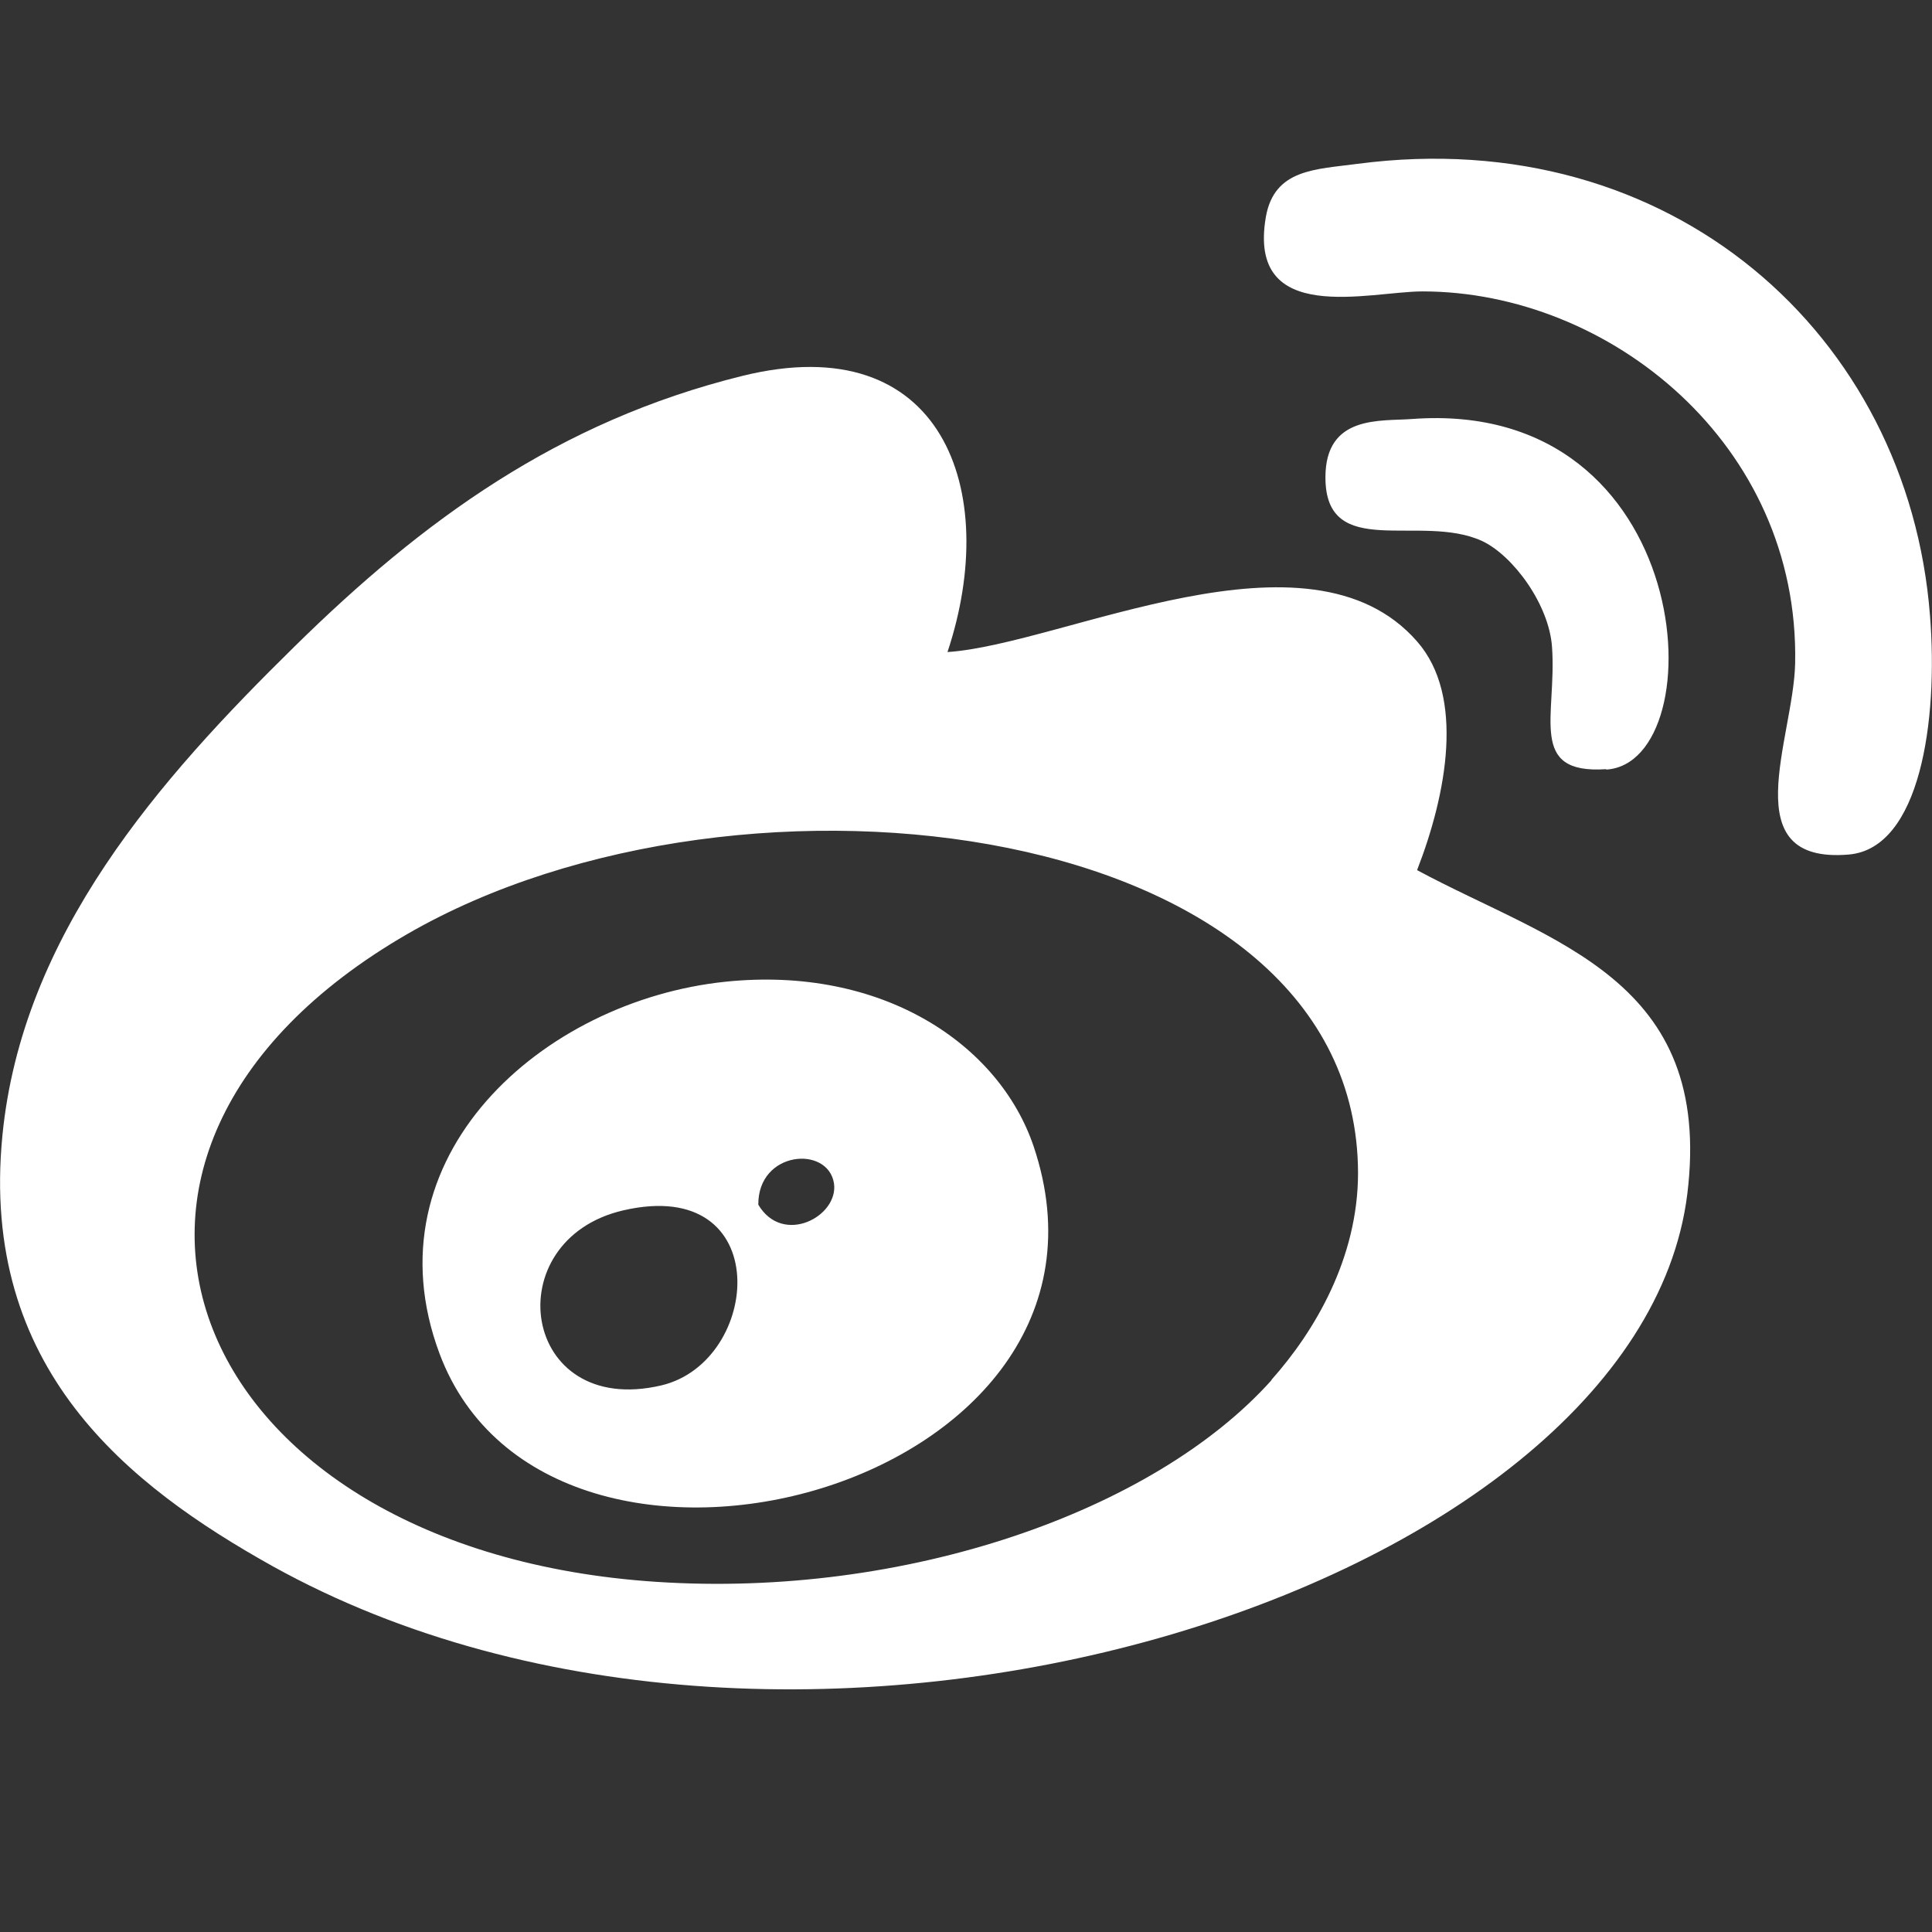 <?xml version="1.0" encoding="UTF-8"?>
<svg id="Layer_2" data-name="Layer 2" xmlns="http://www.w3.org/2000/svg" viewBox="0 0 48 48">
  <rect x="0" y="0" width="48" height="48" fill="#333333" stroke="none"/>
  <defs>
    <style>
      .cls-1 {
        fill: none;
      }

      .cls-2 {
        fill: #fff;
      }
    </style>
  </defs>
  <g id="Layer_1-2" data-name="Layer 1">
    <g>
      <path class="cls-2" d="M47.95,15.29c.21,2.63-.25,5.78-2.01,5.94-2.88.25-1.38-2.87-1.34-4.75.11-5.45-4.62-9.24-9.26-9.24-1.31,0-4.36.88-3.89-1.85.21-1.2,1.25-1.18,2.28-1.32,7.79-1.02,13.68,4.25,14.22,11.22ZM35.21,21.62c3.35,1.8,7.37,2.7,6.71,8.05-1.23,9.86-22.11,16.48-35.15,9.24C3.19,36.91-.51,34.01.06,28.21c.49-4.99,3.9-8.85,7.25-12.14,3.19-3.14,6.56-5.6,11.13-6.73,4.97-1.23,6.44,2.84,5.1,6.86,2.88-.19,8.98-3.35,11.67-.26,1.19,1.36.73,3.79,0,5.67h0ZM31.59,34.28c1.07-1.2,2.15-3.02,2.15-5.14-.02-8.79-15.27-10.75-23.61-5.94-9.49,5.48-5.49,15.33,6.17,16.1,6.18.41,12.36-1.74,15.29-5.01h0ZM39.9,19.11c-1.95.13-1.22-1.32-1.34-3.03-.07-1.06-.97-2.28-1.74-2.64-1.53-.7-3.89.51-3.89-1.58,0-1.56,1.37-1.39,2.15-1.45,7.11-.53,7.55,8.53,4.83,8.71ZM25.68,28.48c2.86,8.5-12.03,12.45-14.76,5.15-1.82-4.88,2.55-8.77,7.11-9.24,3.89-.4,6.79,1.55,7.65,4.09h0ZM18.84,29.93c.61,1.03,2,.29,1.88-.53-.15-.95-1.89-.81-1.88.53ZM16.43,34.42c2.5-.59,2.84-5.22-.94-4.35-3.17.73-2.56,5.17.94,4.35Z"/>
      <rect class="cls-1" width="48" height="48"/>
    </g>
  </g>
</svg>